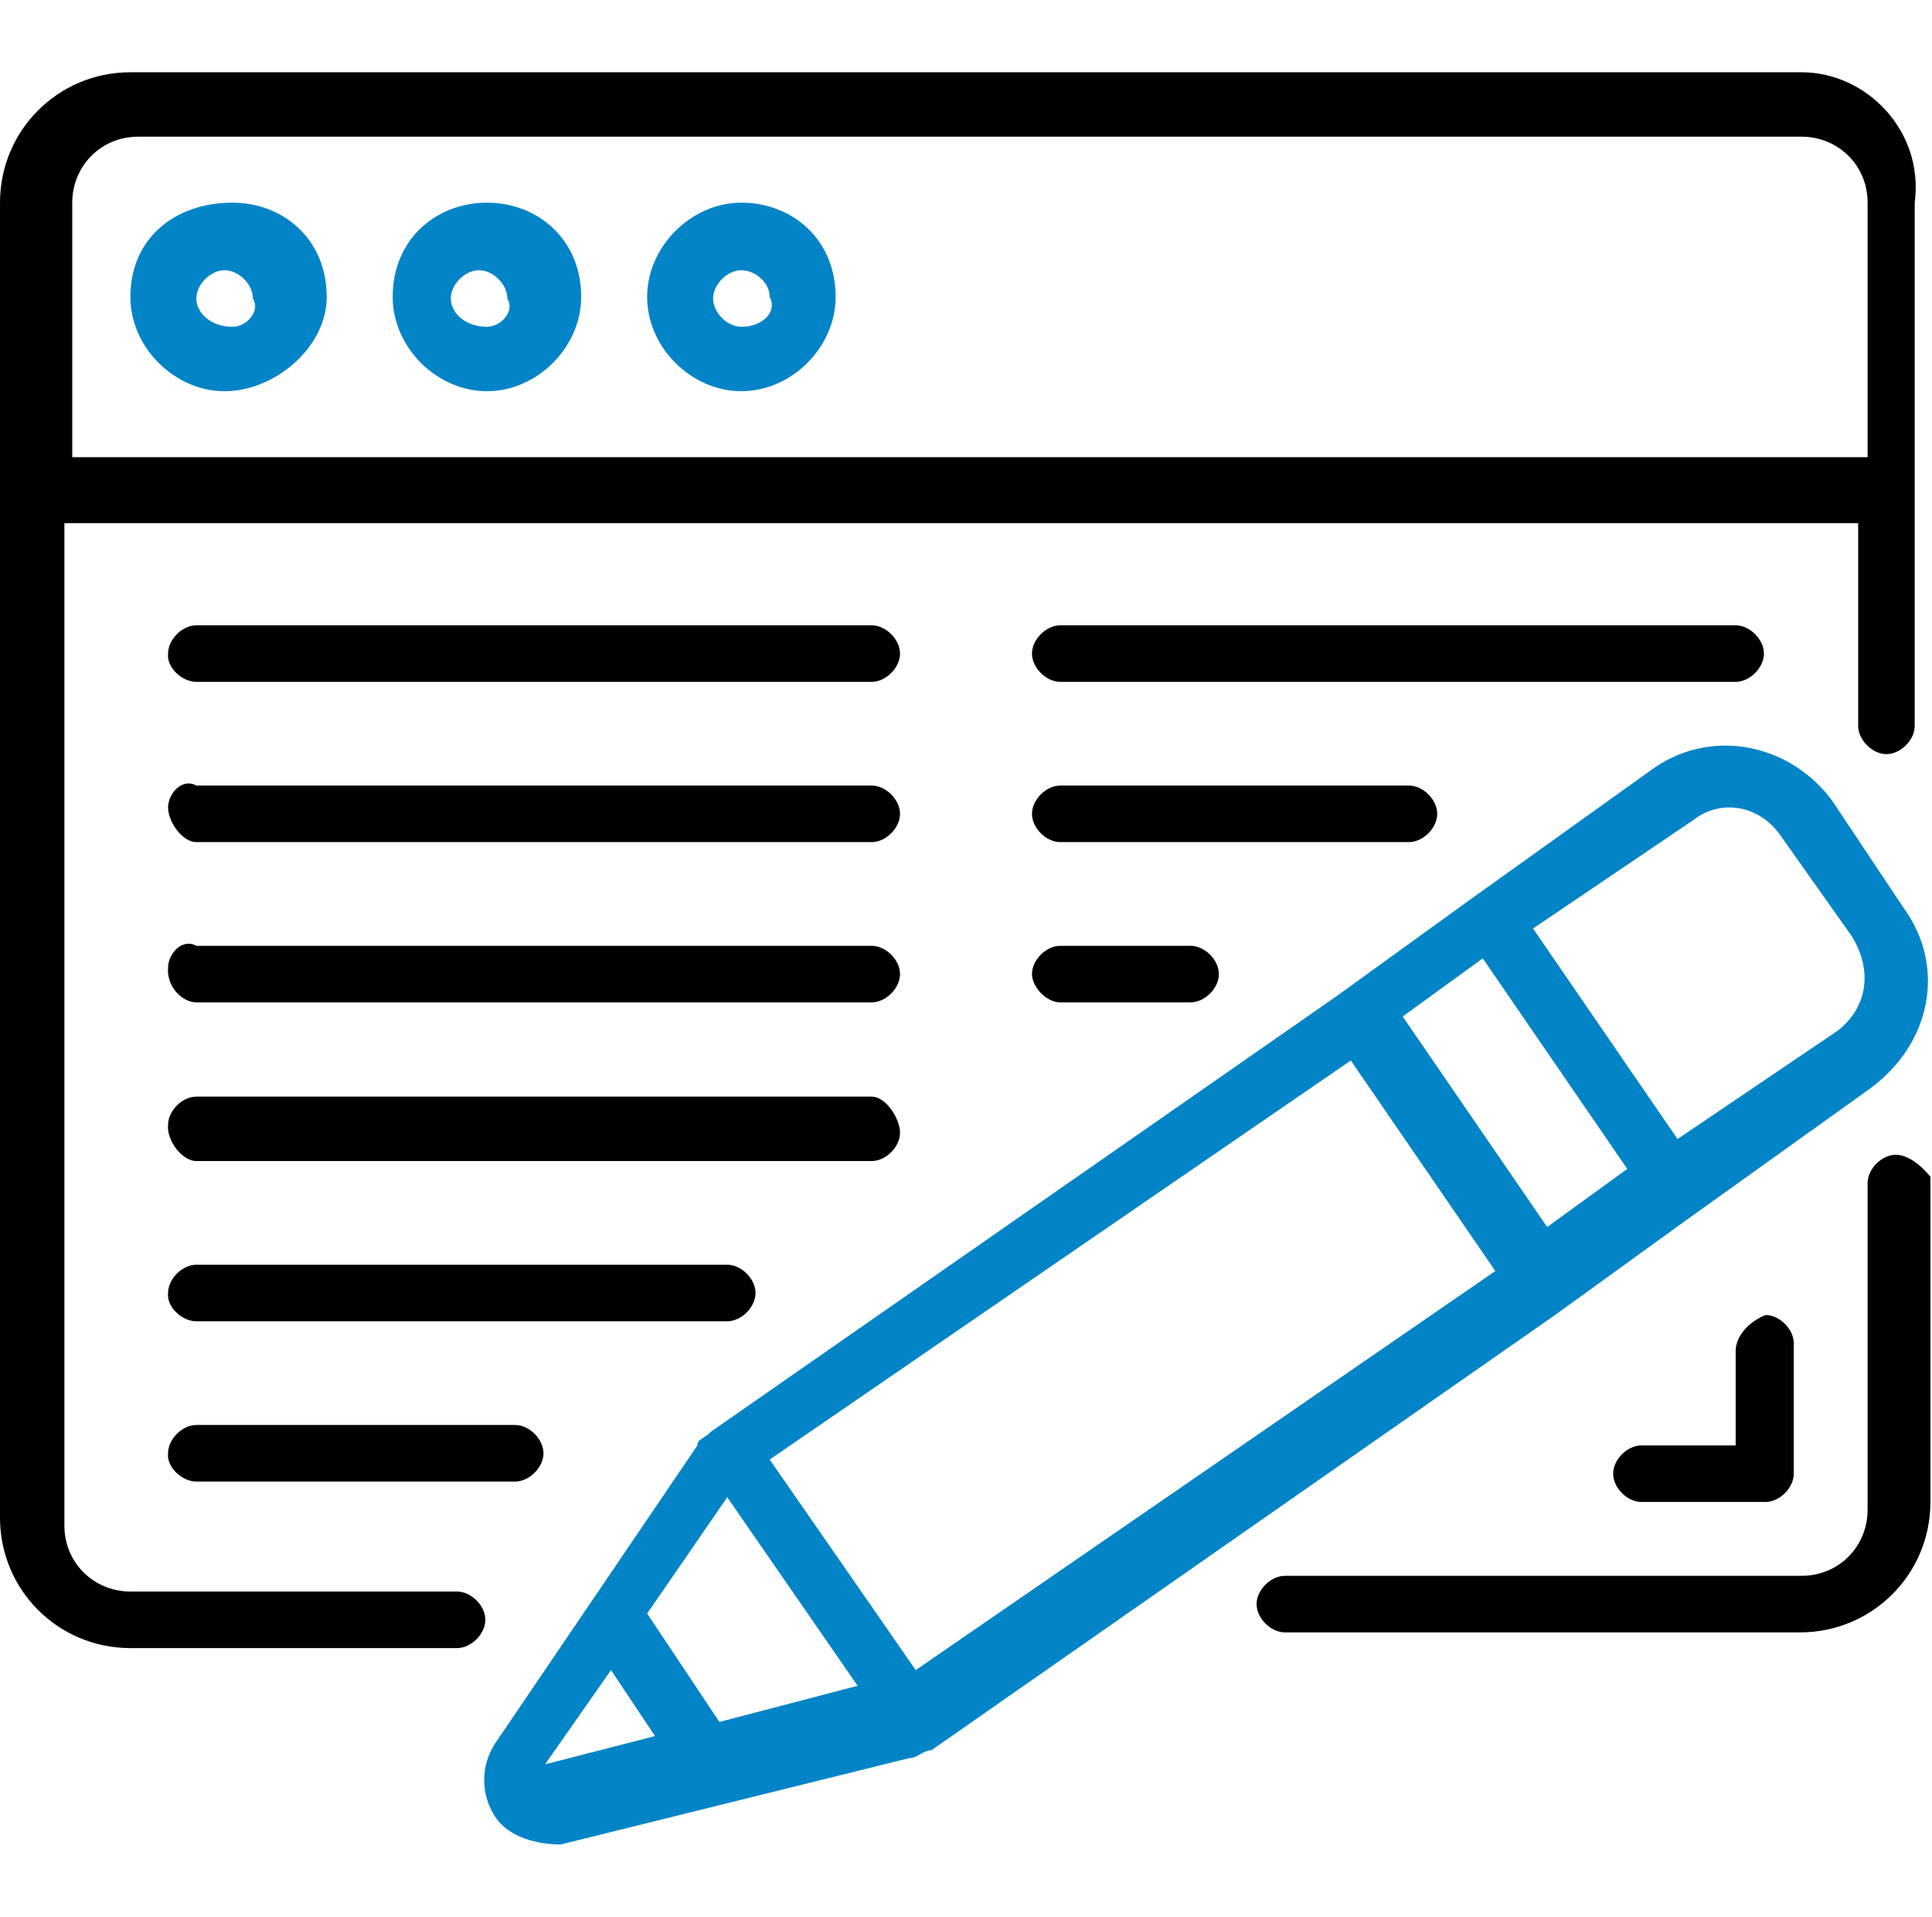 <?xml version="1.0" encoding="utf-8"?>
<!-- Generator: Adobe Illustrator 26.0.1, SVG Export Plug-In . SVG Version: 6.00 Build 0)  -->
<svg version="1.1" id="Layer_1" xmlns="http://www.w3.org/2000/svg" xmlns:xlink="http://www.w3.org/1999/xlink" x="0px" y="0px"
	 viewBox="0 0 123 122" style="enable-background:new 0 0 123 122;" xml:space="preserve">
<style type="text/css">
	.st0{clip-path:url(#SVGID_00000047022987374541210660000011818093712509644952_);}
	.st1{fill:#0284C7;}
	.st2{clip-path:url(#SVGID_00000108274749538734365580000016179701046764726681_);}
	.st3{clip-path:url(#SVGID_00000133497068173333284180000014991897924846331804_);}
	.st4{clip-path:url(#SVGID_00000137099883251578309630000013508876223198176385_);}
	.st5{fill:none;}
	.st6{fill:none;stroke:#0A83C6;stroke-width:1.5;stroke-miterlimit:10;}
	.st7{fill:#FFFFFF;}
	.st8{clip-path:url(#SVGID_00000159429833483990974320000003812992829517764530_);}
	.st9{clip-path:url(#SVGID_00000021084550846662332560000013541568612772693137_);}
	.st10{clip-path:url(#SVGID_00000114759699173876734330000003120271977605963454_);}
	.st11{fill:#0A83C6;}
	.st12{fill:none;stroke:#0A83C6;stroke-miterlimit:10;}
	.st13{fill:#0F82C5;}
	.st14{fill:none;stroke:#0F82C5;stroke-width:0.522;stroke-miterlimit:10;}
	.st15{fill:none;stroke:#0F82C5;stroke-width:0.523;stroke-miterlimit:10;}
	.st16{fill:none;stroke:#0A83C6;stroke-width:0.965;stroke-miterlimit:10;}
	.st17{clip-path:url(#SVGID_00000145745431075265923430000013677214360587040157_);}
	.st18{clip-path:url(#SVGID_00000086650615542507698070000016555839058622058427_);}
	.st19{clip-path:url(#SVGID_00000074442401961990981490000001437740348597951653_);}
	.st20{fill:none;stroke:#000000;stroke-width:2.68;stroke-miterlimit:10;}
	.st21{fill:none;stroke:#000000;stroke-width:3.199;stroke-miterlimit:10;}
	.st22{fill:#0284C7;stroke:#FFFFFF;stroke-miterlimit:10;}
	.st23{fill:#0284C7;stroke:#FFFFFF;stroke-width:0.5;stroke-miterlimit:10;}
	.st24{fill:none;stroke:#1D1E1C;stroke-width:1.181;stroke-miterlimit:10;}
	.st25{fill:none;stroke:#1D1E1C;stroke-width:3;stroke-miterlimit:10;}
	.st26{fill:none;stroke:#0F82C5;stroke-width:1.181;stroke-miterlimit:10;}
	.st27{fill:none;stroke:#0F82C5;stroke-width:2;stroke-miterlimit:10;}
</style>
<g>
	<g>
		<path d="M120.7,73.5c-0.9,0-1.8,0.9-1.8,1.8v20.8c0,2.3-1.8,4.2-4.2,4.2H81.8c-0.9,0-1.8,0.9-1.8,1.8c0,0.9,0.9,1.8,1.8,1.8h32.8
			c4.6,0,8.3-3.7,8.3-8.3V74.9C122.5,74.4,121.6,73.5,120.7,73.5z"/>
		<path d="M110.5,86v6h-6c-0.9,0-1.8,0.9-1.8,1.8c0,0.9,0.9,1.8,1.8,1.8h7.9c0.9,0,1.8-0.9,1.8-1.8v-8.3c0-0.9-0.9-1.8-1.8-1.8
			C111.4,84.1,110.5,85,110.5,86z M114.7,4.6H8.3C3.7,4.6,0,8.3,0,12.9v83.7c0,4.6,3.7,8.3,8.3,8.3h20.8c0.9,0,1.8-0.9,1.8-1.8
			c0-0.9-0.9-1.8-1.8-1.8H8.3c-2.3,0-4.2-1.8-4.2-4.2V33.3h114.2v12.9c0,0.9,0.9,1.8,1.8,1.8c0.9,0,1.8-0.9,1.8-1.8V12.9
			C122.5,8.3,118.8,4.6,114.7,4.6z M4.6,29.1V12.9c0-2.3,1.8-4.2,4.2-4.2h105.9c2.3,0,4.2,1.8,4.2,4.2v16.2H4.6z"/>
		<path class="st1" d="M14.8,12.9c-3.7,0-6.5,2.3-6.5,6c0,3.2,2.8,6,6,6s6.5-2.8,6.5-6C20.8,15.2,18,12.9,14.8,12.9z M14.8,20.8
			c-1.4,0-2.3-0.9-2.3-1.8c0-0.9,0.9-1.8,1.8-1.8c0.9,0,1.8,0.9,1.8,1.8C16.6,19.8,15.7,20.8,14.8,20.8z"/>
		<path class="st1" d="M31,12.9c-3.2,0-6,2.3-6,6c0,3.2,2.8,6,6,6s6-2.8,6-6C37,15.2,34.2,12.9,31,12.9z M31,20.8
			c-1.4,0-2.3-0.9-2.3-1.8c0-0.9,0.9-1.8,1.8-1.8c0.9,0,1.8,0.9,1.8,1.8C32.8,19.8,31.9,20.8,31,20.8z"/>
		<path class="st1" d="M47.2,12.9c-3.2,0-6,2.8-6,6s2.8,6,6,6s6-2.8,6-6C53.2,15.2,50.4,12.9,47.2,12.9z M47.2,20.8
			c-0.9,0-1.8-0.9-1.8-1.8s0.9-1.8,1.8-1.8S49,18,49,18.9C49.5,19.8,48.6,20.8,47.2,20.8z"/>
		<path d="M12.5,43.4h43c0.9,0,1.8-0.9,1.8-1.8c0-0.9-0.9-1.8-1.8-1.8h-43c-0.9,0-1.8,0.9-1.8,1.8C10.6,42.5,11.6,43.4,12.5,43.4z"
			/>
		<path d="M12.5,53.6h43c0.9,0,1.8-0.9,1.8-1.8c0-0.9-0.9-1.8-1.8-1.8h-43c-0.9-0.5-1.8,0.5-1.8,1.4S11.6,53.6,12.5,53.6z"/>
		<path d="M12.5,63.8h43c0.9,0,1.8-0.9,1.8-1.8c0-0.9-0.9-1.8-1.8-1.8h-43c-0.9-0.5-1.8,0.5-1.8,1.4C10.6,62.8,11.6,63.8,12.5,63.8z
			"/>
		<path d="M12.5,73.9h43c0.9,0,1.8-0.9,1.8-1.8s-0.9-2.3-1.8-2.3h-43c-0.9,0-1.8,0.9-1.8,1.8C10.6,72.6,11.6,73.9,12.5,73.9z"/>
		<path d="M12.5,84.1h33.8c0.9,0,1.8-0.9,1.8-1.8s-0.9-1.8-1.8-1.8H12.5c-0.9,0-1.8,0.9-1.8,1.8C10.6,83.2,11.6,84.1,12.5,84.1z"/>
		<path d="M12.5,94.3h20.3c0.9,0,1.8-0.9,1.8-1.8s-0.9-1.8-1.8-1.8H12.5c-0.9,0-1.8,0.9-1.8,1.8C10.6,93.4,11.6,94.3,12.5,94.3z"/>
		<path d="M67.5,43.4h43c0.9,0,1.8-0.9,1.8-1.8c0-0.9-0.9-1.8-1.8-1.8h-43c-0.9,0-1.8,0.9-1.8,1.8C65.7,42.5,66.6,43.4,67.5,43.4z"
			/>
		<path d="M67.5,53.6h22.2c0.9,0,1.8-0.9,1.8-1.8c0-0.9-0.9-1.8-1.8-1.8H67.5c-0.9,0-1.8,0.9-1.8,1.8C65.7,52.7,66.6,53.6,67.5,53.6
			z"/>
		<path d="M67.5,63.8h8.3c0.9,0,1.8-0.9,1.8-1.8c0-0.9-0.9-1.8-1.8-1.8h-8.3c-0.9,0-1.8,0.9-1.8,1.8C65.7,62.8,66.6,63.8,67.5,63.8z
			"/>
		<path class="st1" d="M121.2,57.8l-4.6-6.9c-2.8-3.7-7.9-4.6-11.6-1.8l-11.6,8.3l-8.3,6L45.3,91.1c-0.5,0.5-0.9,0.5-0.9,0.9
			l-12.9,19c-0.9,1.4-0.9,3.2,0,4.6s2.8,1.8,4.2,1.8l22.2-5.5c0.5,0,0.9-0.5,1.4-0.5L99,83.7l8.3-6l11.6-8.3
			C123,66.5,123.9,61.5,121.2,57.8z M34.7,112.3l4.2-6l2.8,4.2L34.7,112.3z M45.8,109.6l-4.6-6.9l5.1-7.4l8.3,12L45.8,109.6z
			 M58.3,106.3L49,92.9l37-25.4l9.2,13.4L58.3,106.3z M98.5,78.1l-9.2-13.4l5.1-3.7l9.2,13.4L98.5,78.1z M117,65.6L117,65.6
			l-10.2,6.9l-9.2-13.4l10.2-6.9c1.8-1.4,4.2-0.9,5.5,0.9l0,0l4.6,6.5C119.3,61.9,118.8,64.2,117,65.6z"/>
	</g>
</g>
</svg>
